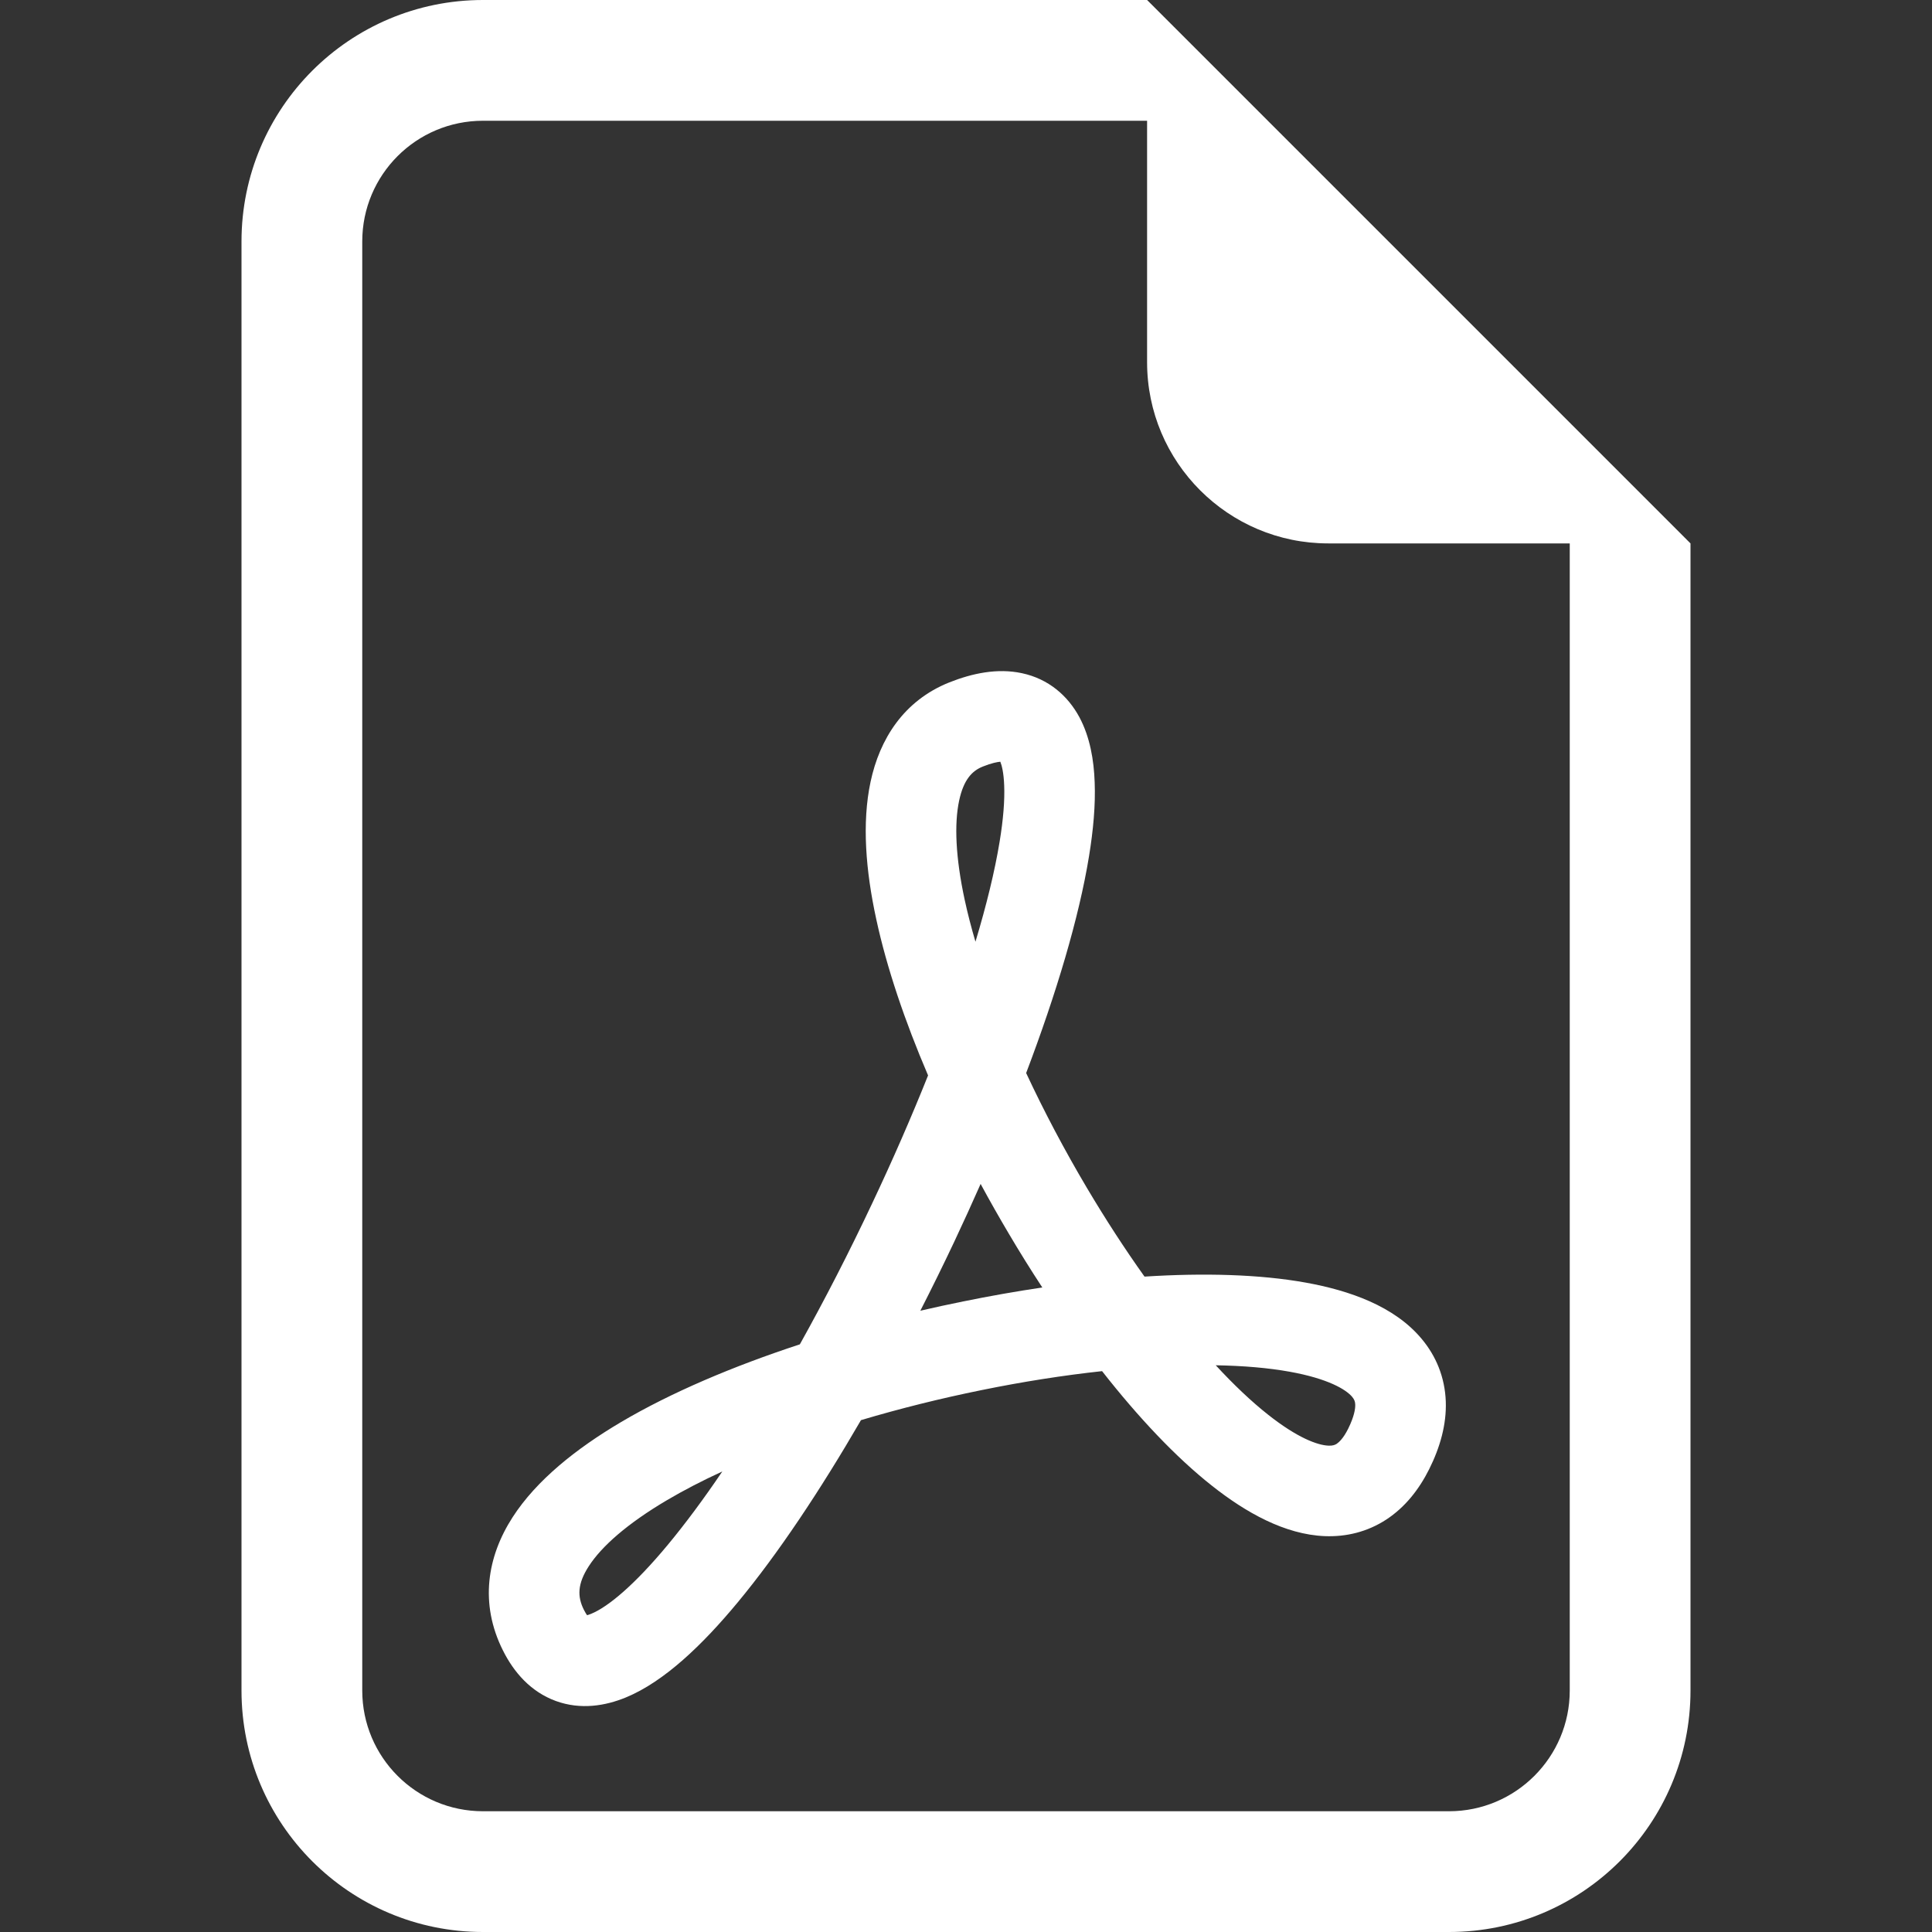 <svg width="30" height="30" viewBox="0 0 30 30" fill="none" xmlns="http://www.w3.org/2000/svg">
<rect x="0" y="0" width="30" height="30" fill="#333333" stroke="none"/>
<path d="M26.25 26.25V8.438L17.812 0H7.5C5.429 0 3.75 1.679 3.75 3.75V26.25C3.75 28.321 5.429 30 7.5 30H22.5C24.571 30 26.25 28.321 26.25 26.25ZM17.812 5.625C17.812 7.178 19.072 8.438 20.625 8.438H24.375V26.25C24.375 27.285 23.535 28.125 22.5 28.125H7.5C6.464 28.125 5.625 27.285 5.625 26.25V3.75C5.625 2.714 6.464 1.875 7.5 1.875H17.812V5.625Z" fill="white"/>
<path d="M8.631 26.413C8.24 26.27 7.978 25.966 7.809 25.627C7.444 24.898 7.565 24.171 7.96 23.559C8.331 22.984 8.946 22.495 9.64 22.084C10.422 21.622 11.386 21.214 12.42 20.875C12.809 20.178 13.189 19.437 13.544 18.684C13.86 18.016 14.152 17.347 14.411 16.699C14.052 15.86 13.77 15.031 13.606 14.271C13.443 13.521 13.382 12.778 13.518 12.14C13.659 11.477 14.032 10.88 14.739 10.597C15.098 10.454 15.488 10.372 15.867 10.453C16.281 10.541 16.581 10.803 16.761 11.137C16.926 11.446 16.986 11.804 16.998 12.147C17.012 12.498 16.977 12.888 16.91 13.297C16.754 14.253 16.403 15.425 15.934 16.662C16.212 17.258 16.531 17.861 16.877 18.445C17.165 18.93 17.466 19.394 17.772 19.823C18.7 19.764 19.562 19.788 20.274 19.916C20.957 20.039 21.651 20.282 22.074 20.788C22.301 21.058 22.436 21.388 22.45 21.76C22.463 22.12 22.361 22.475 22.192 22.814C22.033 23.131 21.817 23.405 21.527 23.595C21.23 23.789 20.901 23.866 20.571 23.853C19.95 23.828 19.345 23.486 18.821 23.072C18.257 22.627 17.675 22.008 17.113 21.291C16.513 21.356 15.88 21.455 15.239 21.586C14.604 21.715 13.973 21.872 13.369 22.052C12.735 23.145 12.078 24.131 11.454 24.883C10.909 25.54 10.315 26.112 9.718 26.358C9.402 26.488 9.019 26.554 8.631 26.413ZM11.216 22.849C10.905 22.992 10.617 23.141 10.356 23.295C9.741 23.658 9.341 24.012 9.142 24.321C8.967 24.592 8.962 24.79 9.067 24.998C9.087 25.038 9.104 25.064 9.116 25.081C9.131 25.077 9.153 25.07 9.182 25.058C9.439 24.952 9.848 24.617 10.372 23.985C10.644 23.657 10.928 23.274 11.216 22.849ZM14.291 20.353C14.514 20.301 14.736 20.253 14.959 20.208C15.367 20.125 15.778 20.052 16.185 19.992C16.007 19.721 15.834 19.443 15.668 19.162C15.517 18.907 15.369 18.647 15.227 18.384C15.094 18.685 14.957 18.986 14.816 19.285C14.647 19.643 14.471 20 14.291 20.353ZM18.878 21.2C19.158 21.503 19.432 21.763 19.692 21.968C20.143 22.325 20.457 22.441 20.628 22.448C20.694 22.451 20.729 22.437 20.757 22.419C20.79 22.396 20.858 22.338 20.934 22.186C21.031 21.99 21.046 21.871 21.044 21.811C21.043 21.764 21.03 21.731 20.997 21.691C20.9 21.575 20.62 21.407 20.026 21.3C19.692 21.24 19.305 21.207 18.878 21.2ZM15.147 14.623C15.319 14.051 15.447 13.527 15.522 13.07C15.58 12.718 15.602 12.427 15.593 12.199C15.586 12 15.556 11.885 15.533 11.828C15.488 11.832 15.401 11.847 15.261 11.903C15.098 11.968 14.964 12.101 14.893 12.434C14.817 12.793 14.837 13.312 14.98 13.974C15.025 14.183 15.081 14.399 15.147 14.623Z" fill="white"/>
</svg>
